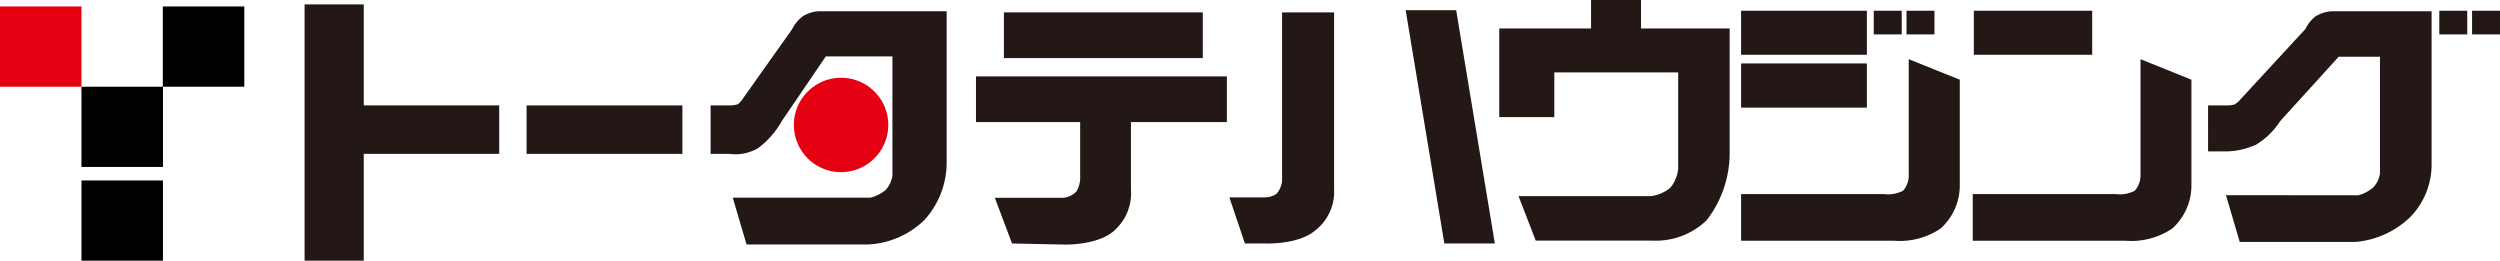 <svg xmlns="http://www.w3.org/2000/svg" viewBox="0 0 181.64 18.94"><defs><style>.cls-1{fill:#e50012;}.cls-2{fill:#231815;}</style></defs><g id="レイヤー_2" data-name="レイヤー 2"><g id="text"><rect x="5.92" y="6.3" width="5.92" height="5.83"/><rect x="5.92" y="13.11" width="5.92" height="5.83"/><rect x="11.83" y="0.47" width="5.92" height="5.83"/><rect class="cls-1" y="0.47" width="5.92" height="5.83"/><rect class="cls-2" x="179.61" y="0.78" width="2.03" height="1.72"/><rect class="cls-2" x="177.23" y="0.78" width="2.03" height="1.72"/><path class="cls-2" d="M161.73,14.18l1,3.4h8.4a6.53,6.53,0,0,0,4-1.82,5.46,5.46,0,0,0,1.54-3.88V.82h-7.29a2.59,2.59,0,0,0-1.13.36,2.59,2.59,0,0,0-.75.93l-4.7,5.09a1.57,1.57,0,0,1-.45.39,2,2,0,0,1-.52.07h-1.4V11h1.4a5.54,5.54,0,0,0,2.09-.49,5.43,5.43,0,0,0,1.74-1.7l4.26-4.69h3v8.48a1.93,1.93,0,0,1-.47,1,2.68,2.68,0,0,1-1.12.59"/><rect class="cls-2" x="143.41" y="0.78" width="8.6" height="3.2"/><path class="cls-2" d="M159.22,13.47V5.79l-3.7-1.49v8.39a1.66,1.66,0,0,1-.42,1.17,2.33,2.33,0,0,1-1.38.24H143.33v3.39h11.09a5.32,5.32,0,0,0,3.4-.88A4.21,4.21,0,0,0,159.22,13.47Z"/><path class="cls-2" d="M142.39,13.47V5.79L138.68,4.3v8.39a1.61,1.61,0,0,1-.42,1.17,2.32,2.32,0,0,1-1.38.24H126.5v3.39h11.09a5.32,5.32,0,0,0,3.4-.88A4.21,4.21,0,0,0,142.39,13.47Z"/><rect class="cls-2" x="138.52" y="0.78" width="2.03" height="1.72"/><rect class="cls-2" x="136.14" y="0.78" width="2.03" height="1.72"/><rect class="cls-2" x="126.5" y="4.61" width="9.14" height="3.21"/><rect class="cls-2" x="126.5" y="0.78" width="9.14" height="3.2"/><path class="cls-2" d="M119.23,2.07V0H115.6V2.07h-6.67V8.51h4V5.26h9v7a2.57,2.57,0,0,1-.57,1.38,2.73,2.73,0,0,1-1.42.61h-9.61l1.25,3.23H120A5.32,5.32,0,0,0,124,16a8,8,0,0,0,1.67-4.74V2.07Z"/><polygon class="cls-2" points="105.8 0.74 102.13 0.74 104.94 17.69 108.61 17.69 105.8 0.74"/><path class="cls-2" d="M96.93.9H93.15V13.16a1.74,1.74,0,0,1-.41.93,1.56,1.56,0,0,1-.89.25H89.32l1.13,3.35h1.4s2.46.12,3.7-.94a3.54,3.54,0,0,0,1.38-3Z"/><path class="cls-2" d="M89.14,8.87V5.55H70.91V8.87h7.57v3.91a2,2,0,0,1-.27,1.13,1.51,1.51,0,0,1-.93.46h-5l1.25,3.32,3.83.08s2.56.07,3.71-1.12a3.63,3.63,0,0,0,1.1-2.9V8.87Z"/><rect class="cls-2" x="72.94" y="0.9" width="14.45" height="3.32"/><rect class="cls-2" x="38.26" y="7.66" width="11.32" height="3.52"/><polygon class="cls-2" points="36.27 7.66 26.43 7.66 26.43 0.32 22.13 0.32 22.13 18.94 26.43 18.94 26.43 11.18 36.27 11.18 36.27 7.66"/><path class="cls-2" d="M68.78,11.88V.82H59.44a2.5,2.5,0,0,0-1.11.36,2.63,2.63,0,0,0-.77.93L54,7.13s-.24.39-.44.46a2,2,0,0,1-.52.07H51.63v3.52H53a3.26,3.26,0,0,0,2.07-.41,6.35,6.35,0,0,0,1.75-2L60,4.1h4.84v8.68a2.07,2.07,0,0,1-.47,1,2.67,2.67,0,0,1-1.13.58h-10l1,3.4h8.87A6.31,6.31,0,0,0,67.15,16,6.21,6.21,0,0,0,68.78,11.88Z"/><path class="cls-1" d="M64.54,9.08a3.43,3.43,0,1,0-3.43,3.43A3.44,3.44,0,0,0,64.54,9.08Z"/></g></g></svg>